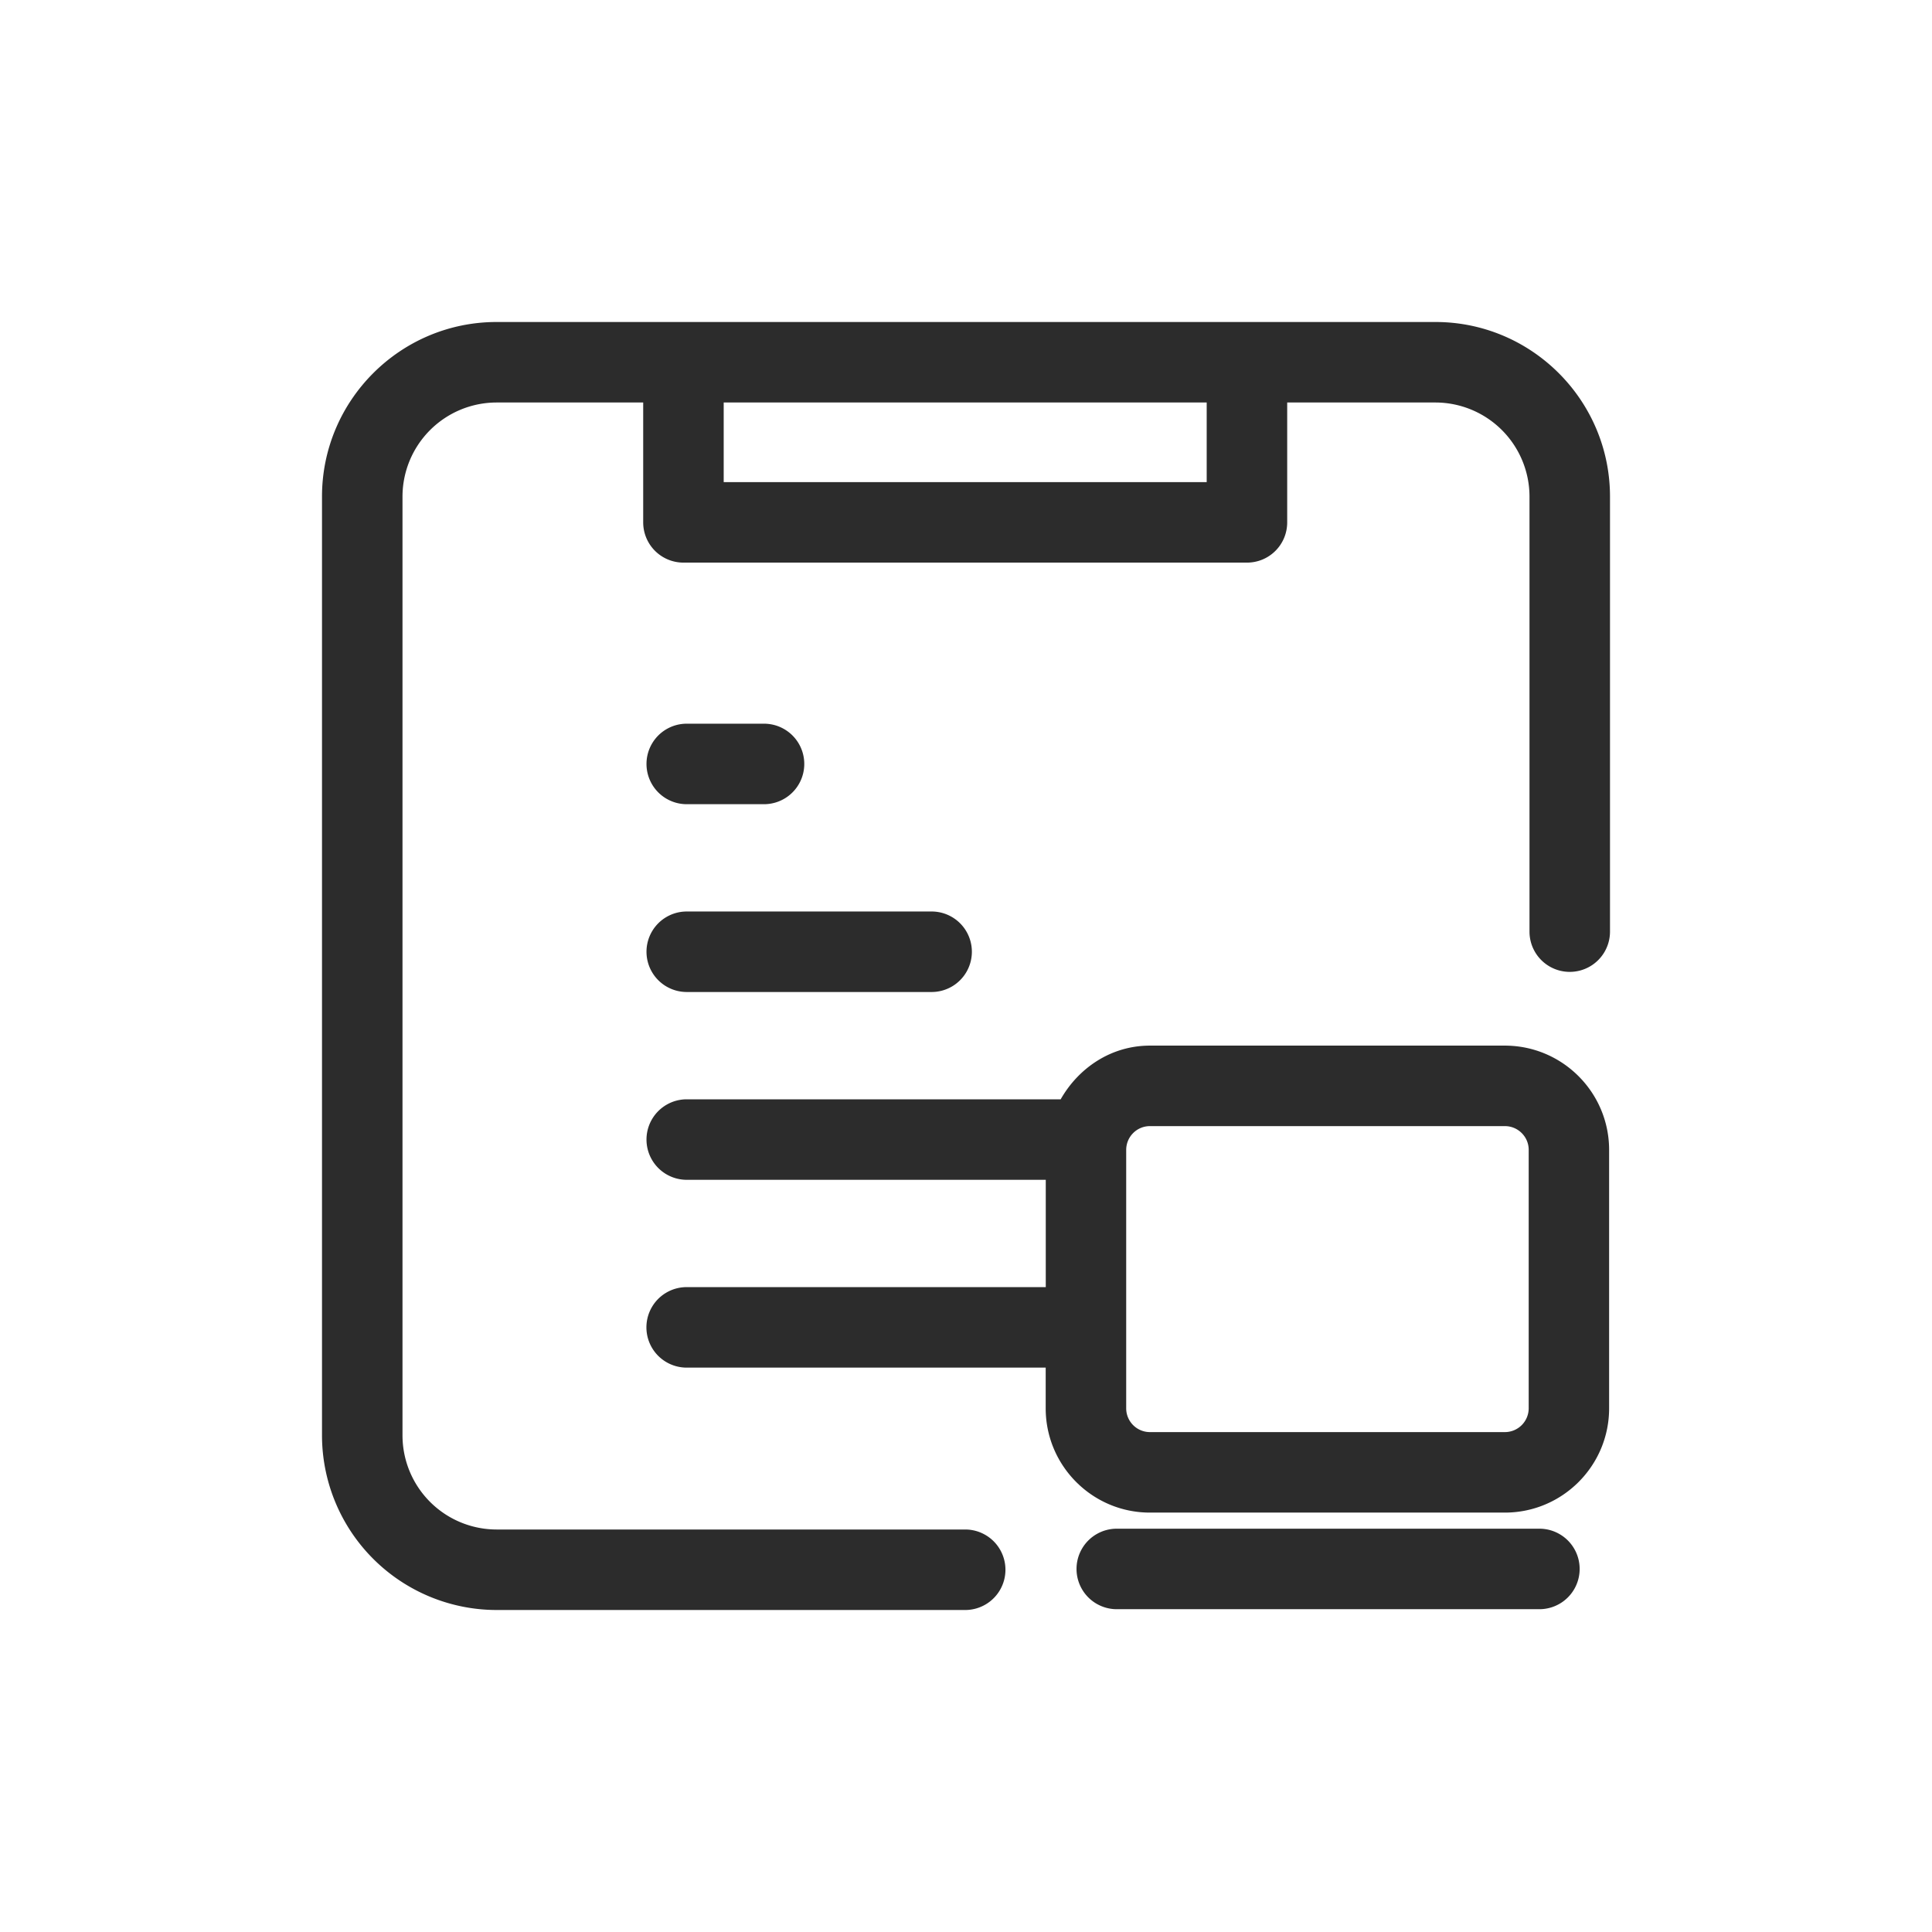 <svg t="1686923882923" class="icon" viewBox="0 0 1024 1024" version="1.1" xmlns="http://www.w3.org/2000/svg" p-id="13668" width="200" height="200"><path d="M760.832 170.667C811.819 170.667 853.333 212.181 853.333 263.211v230.571a21.333 21.333 0 1 1-42.667 0V263.211A49.92 49.92 0 0 0 760.832 213.333H682.24v63.531c0 11.819-9.515 21.333-21.333 21.333h-298.667a21.333 21.333 0 0 1-21.333-21.333V213.333H263.211A49.92 49.92 0 0 0 213.333 263.211v497.579A49.92 49.92 0 0 0 263.211 810.667h248.363a21.333 21.333 0 1 1 0 42.667H263.211A92.629 92.629 0 0 1 170.667 760.789V263.211C170.667 212.181 212.181 170.667 263.211 170.667h497.621zM383.573 255.531h256V213.333h-256v42.197z" fill="#2c2c2c" p-id="13669"></path><path d="M363.989 525.781h129.792a21.333 21.333 0 0 0 0-42.667H363.989a21.333 21.333 0 0 0 0 42.667M363.989 426.24h40.96a21.333 21.333 0 0 0 0-42.667h-40.96a21.333 21.333 0 0 0 0 42.667M810.24 746.453a12.629 12.629 0 0 1-12.629 12.587h-188.117a12.587 12.587 0 0 1-12.587-12.587v-136.96c0-6.997 5.632-12.629 12.587-12.629h188.16c6.912 0 12.587 5.632 12.587 12.587v137.003z m-12.629-192.256h-188.117c-20.565 0-37.803 11.776-47.317 28.459H363.989a21.333 21.333 0 0 0 0 42.667h190.293v56.875H363.947a21.333 21.333 0 0 0 0 42.667h190.293v21.589c0 30.464 24.747 55.253 55.211 55.253h188.16c30.464 0 55.253-24.747 55.253-55.253v-136.96c0-30.507-24.747-55.296-55.296-55.296zM815.915 810.24h-224a21.333 21.333 0 0 0 0 42.667h224a21.333 21.333 0 0 0 0-42.667" fill="#2c2c2c" p-id="13670"></path></svg>